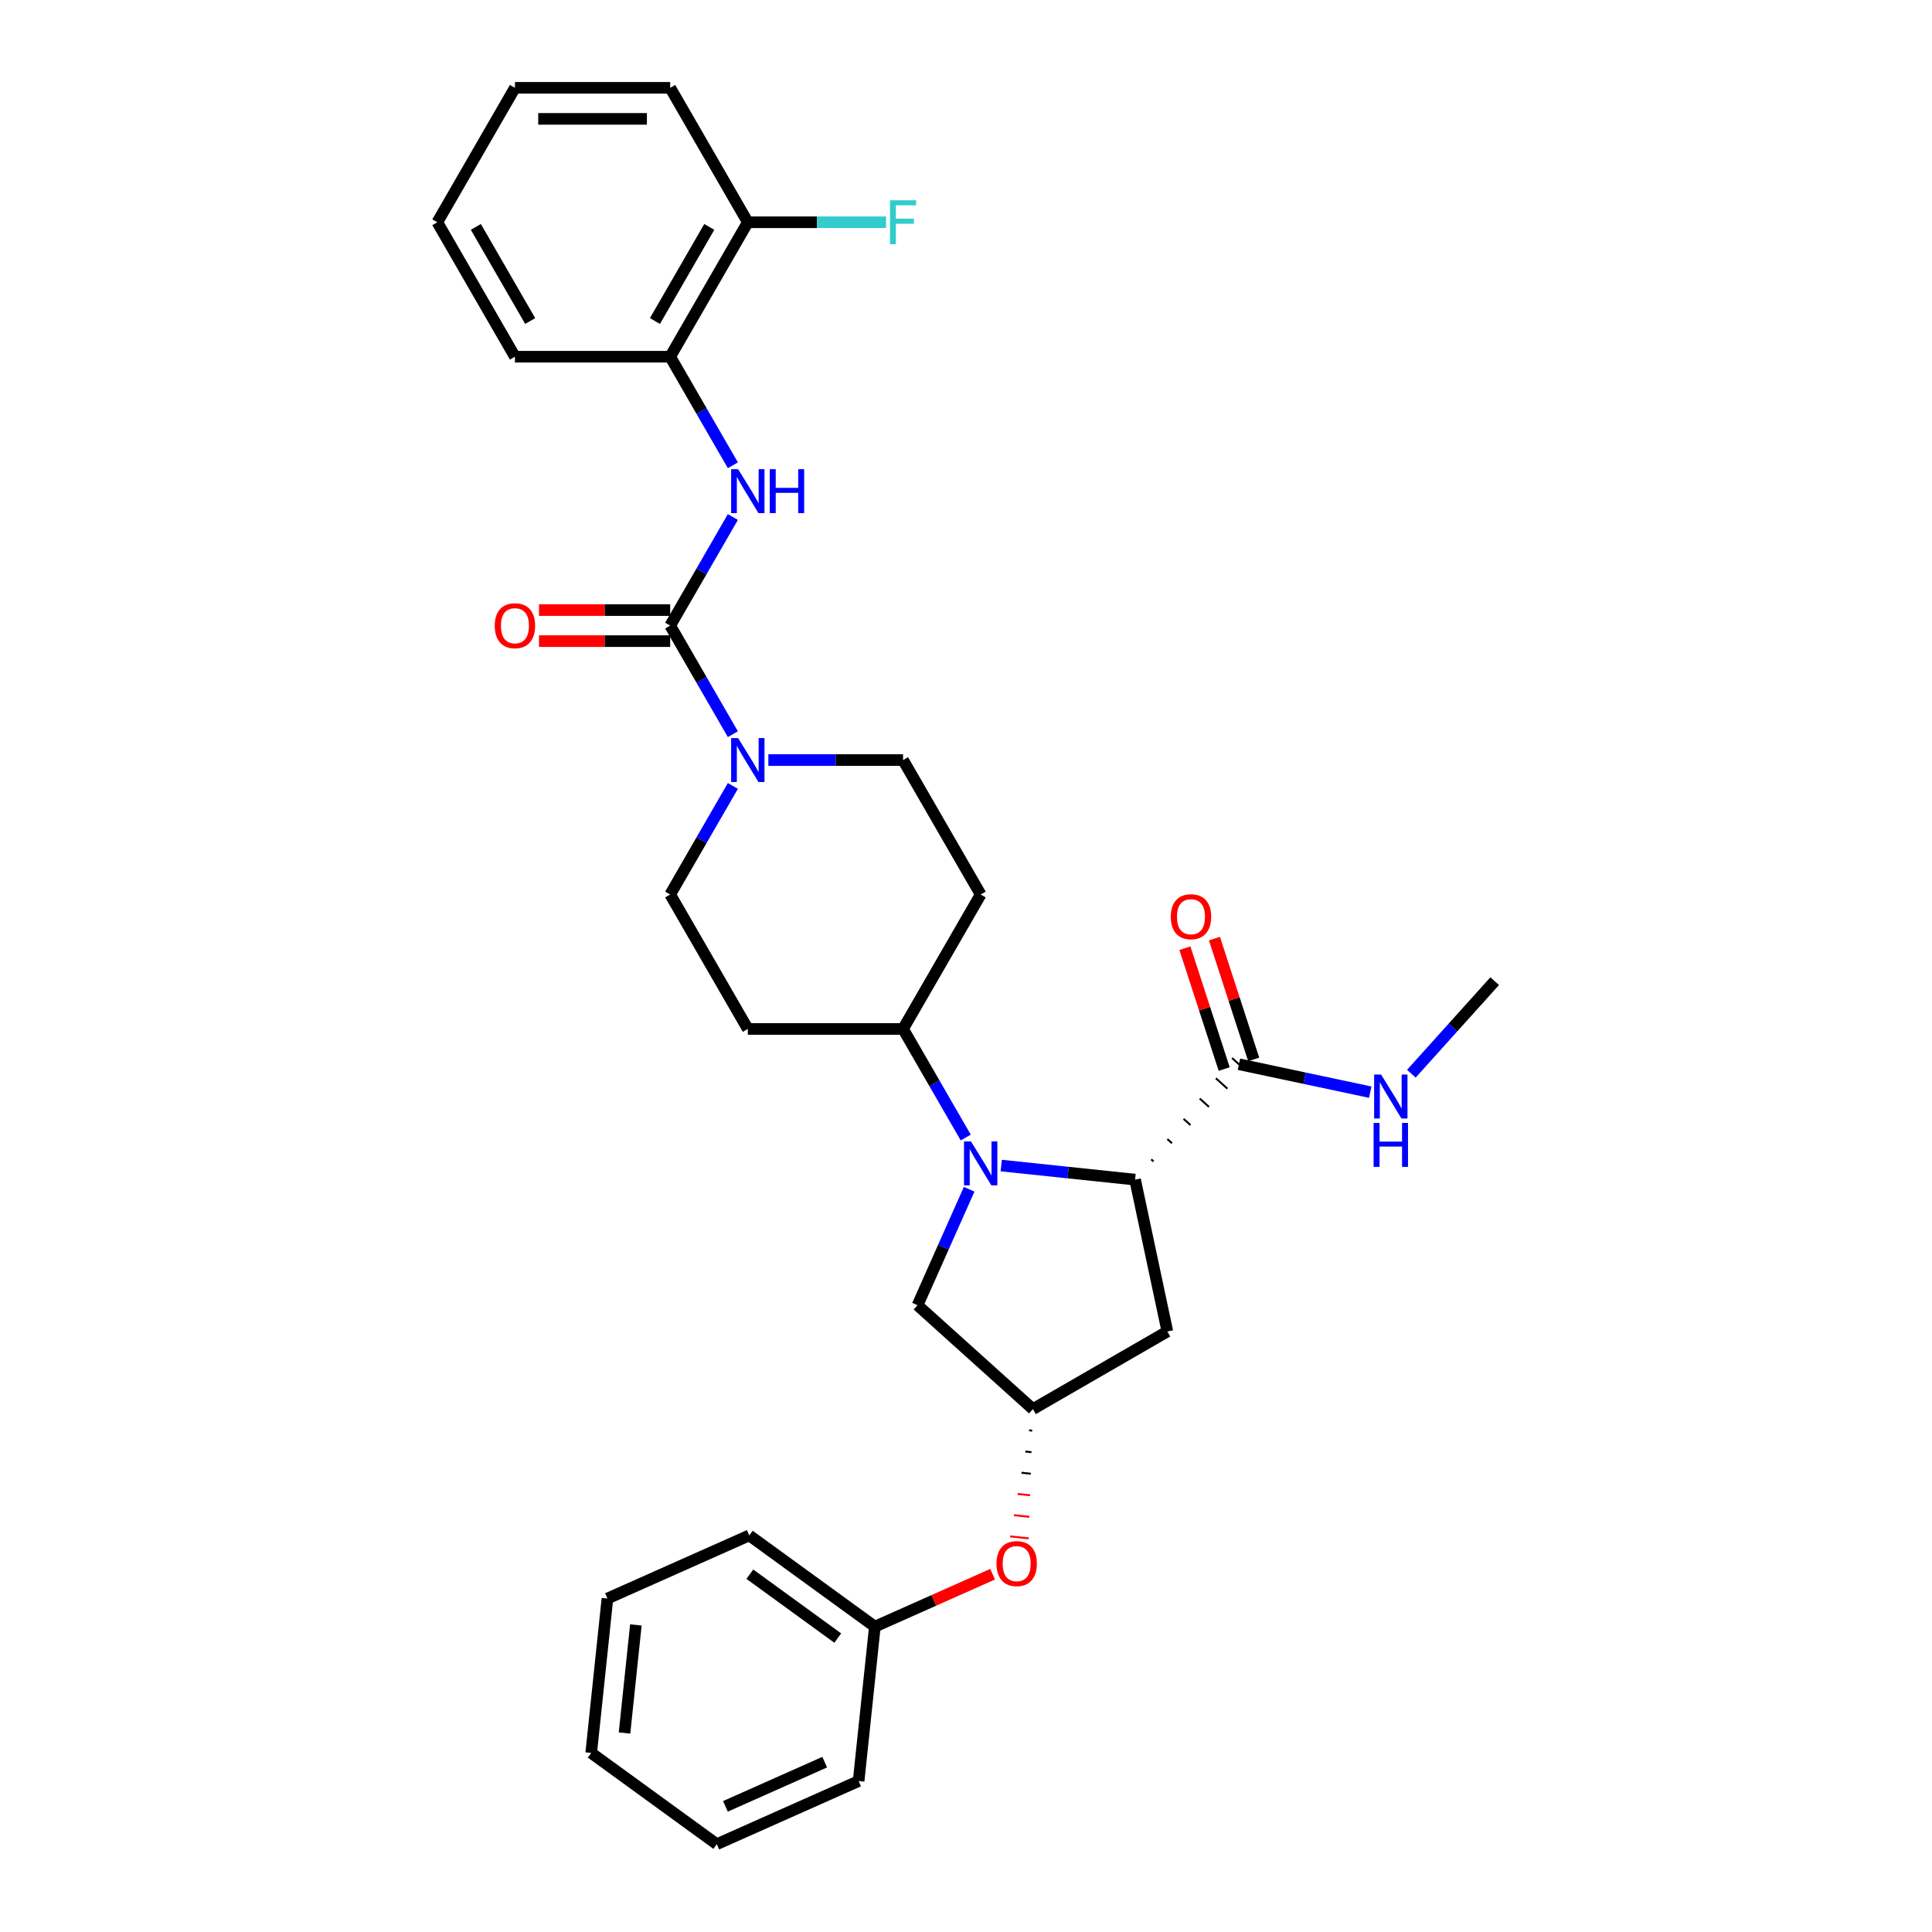 <?xml version='1.0' encoding='iso-8859-1'?>
<svg version='1.1' baseProfile='full'
              xmlns='http://www.w3.org/2000/svg'
                      xmlns:rdkit='http://www.rdkit.org/xml'
                      xmlns:xlink='http://www.w3.org/1999/xlink'
                  xml:space='preserve'
width='1000px' height='1000px' viewBox='0 0 1000 1000'>
<!-- END OF HEADER -->
<rect style='opacity:1.0;fill:#FFFFFF;stroke:none' width='1000' height='1000' x='0' y='0'> </rect>
<path class='bond-1' d='M 518.235,603.29 L 552.873,606.931' style='fill:none;fill-rule:evenodd;stroke:#0000FF;stroke-width:6px;stroke-linecap:butt;stroke-linejoin:miter;stroke-opacity:1' />
<path class='bond-1' d='M 552.873,606.931 L 587.511,610.572' style='fill:none;fill-rule:evenodd;stroke:#000000;stroke-width:6px;stroke-linecap:butt;stroke-linejoin:miter;stroke-opacity:1' />
<path class='bond-6' d='M 499.867,588.785 L 483.643,560.684' style='fill:none;fill-rule:evenodd;stroke:#0000FF;stroke-width:6px;stroke-linecap:butt;stroke-linejoin:miter;stroke-opacity:1' />
<path class='bond-6' d='M 483.643,560.684 L 467.419,532.582' style='fill:none;fill-rule:evenodd;stroke:#000000;stroke-width:6px;stroke-linecap:butt;stroke-linejoin:miter;stroke-opacity:1' />
<path class='bond-7' d='M 501.636,615.559 L 488.274,645.57' style='fill:none;fill-rule:evenodd;stroke:#0000FF;stroke-width:6px;stroke-linecap:butt;stroke-linejoin:miter;stroke-opacity:1' />
<path class='bond-7' d='M 488.274,645.57 L 474.913,675.58' style='fill:none;fill-rule:evenodd;stroke:#000000;stroke-width:6px;stroke-linecap:butt;stroke-linejoin:miter;stroke-opacity:1' />
<path class='bond-0' d='M 346.886,323.813 L 363.11,351.915' style='fill:none;fill-rule:evenodd;stroke:#000000;stroke-width:6px;stroke-linecap:butt;stroke-linejoin:miter;stroke-opacity:1' />
<path class='bond-0' d='M 363.11,351.915 L 379.334,380.016' style='fill:none;fill-rule:evenodd;stroke:#0000FF;stroke-width:6px;stroke-linecap:butt;stroke-linejoin:miter;stroke-opacity:1' />
<path class='bond-3' d='M 346.886,323.813 L 363.11,295.712' style='fill:none;fill-rule:evenodd;stroke:#000000;stroke-width:6px;stroke-linecap:butt;stroke-linejoin:miter;stroke-opacity:1' />
<path class='bond-3' d='M 363.11,295.712 L 379.334,267.611' style='fill:none;fill-rule:evenodd;stroke:#0000FF;stroke-width:6px;stroke-linecap:butt;stroke-linejoin:miter;stroke-opacity:1' />
<path class='bond-14' d='M 346.886,315.778 L 312.936,315.778' style='fill:none;fill-rule:evenodd;stroke:#000000;stroke-width:6px;stroke-linecap:butt;stroke-linejoin:miter;stroke-opacity:1' />
<path class='bond-14' d='M 312.936,315.778 L 278.986,315.778' style='fill:none;fill-rule:evenodd;stroke:#FF0000;stroke-width:6px;stroke-linecap:butt;stroke-linejoin:miter;stroke-opacity:1' />
<path class='bond-14' d='M 346.886,331.849 L 312.936,331.849' style='fill:none;fill-rule:evenodd;stroke:#000000;stroke-width:6px;stroke-linecap:butt;stroke-linejoin:miter;stroke-opacity:1' />
<path class='bond-14' d='M 312.936,331.849 L 278.986,331.849' style='fill:none;fill-rule:evenodd;stroke:#FF0000;stroke-width:6px;stroke-linecap:butt;stroke-linejoin:miter;stroke-opacity:1' />
<path class='bond-4' d='M 597.07,601.157 L 595.876,600.081' style='fill:none;fill-rule:evenodd;stroke:#000000;stroke-width:1.0px;stroke-linecap:butt;stroke-linejoin:miter;stroke-opacity:1' />
<path class='bond-4' d='M 606.628,591.742 L 604.24,589.591' style='fill:none;fill-rule:evenodd;stroke:#000000;stroke-width:1.0px;stroke-linecap:butt;stroke-linejoin:miter;stroke-opacity:1' />
<path class='bond-4' d='M 616.187,582.327 L 612.604,579.101' style='fill:none;fill-rule:evenodd;stroke:#000000;stroke-width:1.0px;stroke-linecap:butt;stroke-linejoin:miter;stroke-opacity:1' />
<path class='bond-4' d='M 625.745,572.912 L 620.968,568.61' style='fill:none;fill-rule:evenodd;stroke:#000000;stroke-width:1.0px;stroke-linecap:butt;stroke-linejoin:miter;stroke-opacity:1' />
<path class='bond-4' d='M 635.304,563.497 L 629.332,558.12' style='fill:none;fill-rule:evenodd;stroke:#000000;stroke-width:1.0px;stroke-linecap:butt;stroke-linejoin:miter;stroke-opacity:1' />
<path class='bond-4' d='M 644.863,554.082 L 637.697,547.63' style='fill:none;fill-rule:evenodd;stroke:#000000;stroke-width:1.0px;stroke-linecap:butt;stroke-linejoin:miter;stroke-opacity:1' />
<path class='bond-5' d='M 587.511,610.572 L 604.218,689.171' style='fill:none;fill-rule:evenodd;stroke:#000000;stroke-width:6px;stroke-linecap:butt;stroke-linejoin:miter;stroke-opacity:1' />
<path class='bond-2' d='M 379.334,406.79 L 363.11,434.891' style='fill:none;fill-rule:evenodd;stroke:#0000FF;stroke-width:6px;stroke-linecap:butt;stroke-linejoin:miter;stroke-opacity:1' />
<path class='bond-2' d='M 363.11,434.891 L 346.886,462.993' style='fill:none;fill-rule:evenodd;stroke:#000000;stroke-width:6px;stroke-linecap:butt;stroke-linejoin:miter;stroke-opacity:1' />
<path class='bond-32' d='M 397.703,393.403 L 432.561,393.403' style='fill:none;fill-rule:evenodd;stroke:#0000FF;stroke-width:6px;stroke-linecap:butt;stroke-linejoin:miter;stroke-opacity:1' />
<path class='bond-32' d='M 432.561,393.403 L 467.419,393.403' style='fill:none;fill-rule:evenodd;stroke:#000000;stroke-width:6px;stroke-linecap:butt;stroke-linejoin:miter;stroke-opacity:1' />
<path class='bond-9' d='M 379.334,240.836 L 363.11,212.735' style='fill:none;fill-rule:evenodd;stroke:#0000FF;stroke-width:6px;stroke-linecap:butt;stroke-linejoin:miter;stroke-opacity:1' />
<path class='bond-9' d='M 363.11,212.735 L 346.886,184.634' style='fill:none;fill-rule:evenodd;stroke:#000000;stroke-width:6px;stroke-linecap:butt;stroke-linejoin:miter;stroke-opacity:1' />
<path class='bond-15' d='M 648.922,548.373 L 638.759,517.096' style='fill:none;fill-rule:evenodd;stroke:#000000;stroke-width:6px;stroke-linecap:butt;stroke-linejoin:miter;stroke-opacity:1' />
<path class='bond-15' d='M 638.759,517.096 L 628.597,485.82' style='fill:none;fill-rule:evenodd;stroke:#FF0000;stroke-width:6px;stroke-linecap:butt;stroke-linejoin:miter;stroke-opacity:1' />
<path class='bond-15' d='M 633.637,553.339 L 623.475,522.063' style='fill:none;fill-rule:evenodd;stroke:#000000;stroke-width:6px;stroke-linecap:butt;stroke-linejoin:miter;stroke-opacity:1' />
<path class='bond-15' d='M 623.475,522.063 L 613.313,490.786' style='fill:none;fill-rule:evenodd;stroke:#FF0000;stroke-width:6px;stroke-linecap:butt;stroke-linejoin:miter;stroke-opacity:1' />
<path class='bond-18' d='M 641.28,550.856 L 675.26,558.079' style='fill:none;fill-rule:evenodd;stroke:#000000;stroke-width:6px;stroke-linecap:butt;stroke-linejoin:miter;stroke-opacity:1' />
<path class='bond-18' d='M 675.26,558.079 L 709.24,565.301' style='fill:none;fill-rule:evenodd;stroke:#0000FF;stroke-width:6px;stroke-linecap:butt;stroke-linejoin:miter;stroke-opacity:1' />
<path class='bond-31' d='M 604.218,689.171 L 534.629,729.348' style='fill:none;fill-rule:evenodd;stroke:#000000;stroke-width:6px;stroke-linecap:butt;stroke-linejoin:miter;stroke-opacity:1' />
<path class='bond-10' d='M 467.419,532.582 L 507.596,462.993' style='fill:none;fill-rule:evenodd;stroke:#000000;stroke-width:6px;stroke-linecap:butt;stroke-linejoin:miter;stroke-opacity:1' />
<path class='bond-11' d='M 467.419,532.582 L 387.063,532.582' style='fill:none;fill-rule:evenodd;stroke:#000000;stroke-width:6px;stroke-linecap:butt;stroke-linejoin:miter;stroke-opacity:1' />
<path class='bond-8' d='M 474.913,675.58 L 534.629,729.348' style='fill:none;fill-rule:evenodd;stroke:#000000;stroke-width:6px;stroke-linecap:butt;stroke-linejoin:miter;stroke-opacity:1' />
<path class='bond-17' d='M 532.666,740.331 L 534.265,740.499' style='fill:none;fill-rule:evenodd;stroke:#000000;stroke-width:1.0px;stroke-linecap:butt;stroke-linejoin:miter;stroke-opacity:1' />
<path class='bond-17' d='M 530.704,751.314 L 533.901,751.65' style='fill:none;fill-rule:evenodd;stroke:#000000;stroke-width:1.0px;stroke-linecap:butt;stroke-linejoin:miter;stroke-opacity:1' />
<path class='bond-17' d='M 528.742,762.296 L 533.537,762.8' style='fill:none;fill-rule:evenodd;stroke:#000000;stroke-width:1.0px;stroke-linecap:butt;stroke-linejoin:miter;stroke-opacity:1' />
<path class='bond-17' d='M 526.779,773.279 L 533.173,773.951' style='fill:none;fill-rule:evenodd;stroke:#FF0000;stroke-width:1.0px;stroke-linecap:butt;stroke-linejoin:miter;stroke-opacity:1' />
<path class='bond-17' d='M 524.817,784.261 L 532.809,785.101' style='fill:none;fill-rule:evenodd;stroke:#FF0000;stroke-width:1.0px;stroke-linecap:butt;stroke-linejoin:miter;stroke-opacity:1' />
<path class='bond-17' d='M 522.855,795.244 L 532.445,796.252' style='fill:none;fill-rule:evenodd;stroke:#FF0000;stroke-width:1.0px;stroke-linecap:butt;stroke-linejoin:miter;stroke-opacity:1' />
<path class='bond-16' d='M 346.886,184.634 L 387.063,115.044' style='fill:none;fill-rule:evenodd;stroke:#000000;stroke-width:6px;stroke-linecap:butt;stroke-linejoin:miter;stroke-opacity:1' />
<path class='bond-16' d='M 338.995,166.16 L 367.119,117.447' style='fill:none;fill-rule:evenodd;stroke:#000000;stroke-width:6px;stroke-linecap:butt;stroke-linejoin:miter;stroke-opacity:1' />
<path class='bond-21' d='M 346.886,184.634 L 266.531,184.634' style='fill:none;fill-rule:evenodd;stroke:#000000;stroke-width:6px;stroke-linecap:butt;stroke-linejoin:miter;stroke-opacity:1' />
<path class='bond-13' d='M 507.596,462.993 L 467.419,393.403' style='fill:none;fill-rule:evenodd;stroke:#000000;stroke-width:6px;stroke-linecap:butt;stroke-linejoin:miter;stroke-opacity:1' />
<path class='bond-12' d='M 387.063,532.582 L 346.886,462.993' style='fill:none;fill-rule:evenodd;stroke:#000000;stroke-width:6px;stroke-linecap:butt;stroke-linejoin:miter;stroke-opacity:1' />
<path class='bond-19' d='M 387.063,115.044 L 422.854,115.044' style='fill:none;fill-rule:evenodd;stroke:#000000;stroke-width:6px;stroke-linecap:butt;stroke-linejoin:miter;stroke-opacity:1' />
<path class='bond-19' d='M 422.854,115.044 L 458.644,115.044' style='fill:none;fill-rule:evenodd;stroke:#33CCCC;stroke-width:6px;stroke-linecap:butt;stroke-linejoin:miter;stroke-opacity:1' />
<path class='bond-22' d='M 387.063,115.044 L 346.886,45.455' style='fill:none;fill-rule:evenodd;stroke:#000000;stroke-width:6px;stroke-linecap:butt;stroke-linejoin:miter;stroke-opacity:1' />
<path class='bond-20' d='M 513.774,814.809 L 483.297,828.378' style='fill:none;fill-rule:evenodd;stroke:#FF0000;stroke-width:6px;stroke-linecap:butt;stroke-linejoin:miter;stroke-opacity:1' />
<path class='bond-20' d='M 483.297,828.378 L 452.821,841.947' style='fill:none;fill-rule:evenodd;stroke:#000000;stroke-width:6px;stroke-linecap:butt;stroke-linejoin:miter;stroke-opacity:1' />
<path class='bond-23' d='M 730.518,555.747 L 752.082,531.797' style='fill:none;fill-rule:evenodd;stroke:#0000FF;stroke-width:6px;stroke-linecap:butt;stroke-linejoin:miter;stroke-opacity:1' />
<path class='bond-23' d='M 752.082,531.797 L 773.647,507.847' style='fill:none;fill-rule:evenodd;stroke:#000000;stroke-width:6px;stroke-linecap:butt;stroke-linejoin:miter;stroke-opacity:1' />
<path class='bond-24' d='M 452.821,841.947 L 387.812,794.715' style='fill:none;fill-rule:evenodd;stroke:#000000;stroke-width:6px;stroke-linecap:butt;stroke-linejoin:miter;stroke-opacity:1' />
<path class='bond-24' d='M 433.623,847.864 L 388.117,814.802' style='fill:none;fill-rule:evenodd;stroke:#000000;stroke-width:6px;stroke-linecap:butt;stroke-linejoin:miter;stroke-opacity:1' />
<path class='bond-25' d='M 452.821,841.947 L 444.422,921.862' style='fill:none;fill-rule:evenodd;stroke:#000000;stroke-width:6px;stroke-linecap:butt;stroke-linejoin:miter;stroke-opacity:1' />
<path class='bond-26' d='M 266.531,184.634 L 226.353,115.044' style='fill:none;fill-rule:evenodd;stroke:#000000;stroke-width:6px;stroke-linecap:butt;stroke-linejoin:miter;stroke-opacity:1' />
<path class='bond-26' d='M 274.422,166.16 L 246.298,117.447' style='fill:none;fill-rule:evenodd;stroke:#000000;stroke-width:6px;stroke-linecap:butt;stroke-linejoin:miter;stroke-opacity:1' />
<path class='bond-34' d='M 346.886,45.455 L 266.531,45.455' style='fill:none;fill-rule:evenodd;stroke:#000000;stroke-width:6px;stroke-linecap:butt;stroke-linejoin:miter;stroke-opacity:1' />
<path class='bond-34' d='M 334.833,61.526 L 278.584,61.526' style='fill:none;fill-rule:evenodd;stroke:#000000;stroke-width:6px;stroke-linecap:butt;stroke-linejoin:miter;stroke-opacity:1' />
<path class='bond-29' d='M 387.812,794.715 L 314.404,827.399' style='fill:none;fill-rule:evenodd;stroke:#000000;stroke-width:6px;stroke-linecap:butt;stroke-linejoin:miter;stroke-opacity:1' />
<path class='bond-28' d='M 444.422,921.862 L 371.013,954.545' style='fill:none;fill-rule:evenodd;stroke:#000000;stroke-width:6px;stroke-linecap:butt;stroke-linejoin:miter;stroke-opacity:1' />
<path class='bond-28' d='M 426.874,912.083 L 375.488,934.961' style='fill:none;fill-rule:evenodd;stroke:#000000;stroke-width:6px;stroke-linecap:butt;stroke-linejoin:miter;stroke-opacity:1' />
<path class='bond-27' d='M 226.353,115.044 L 266.531,45.455' style='fill:none;fill-rule:evenodd;stroke:#000000;stroke-width:6px;stroke-linecap:butt;stroke-linejoin:miter;stroke-opacity:1' />
<path class='bond-30' d='M 371.013,954.545 L 306.005,907.314' style='fill:none;fill-rule:evenodd;stroke:#000000;stroke-width:6px;stroke-linecap:butt;stroke-linejoin:miter;stroke-opacity:1' />
<path class='bond-33' d='M 314.404,827.399 L 306.005,907.314' style='fill:none;fill-rule:evenodd;stroke:#000000;stroke-width:6px;stroke-linecap:butt;stroke-linejoin:miter;stroke-opacity:1' />
<path class='bond-33' d='M 329.127,841.066 L 323.247,897.006' style='fill:none;fill-rule:evenodd;stroke:#000000;stroke-width:6px;stroke-linecap:butt;stroke-linejoin:miter;stroke-opacity:1' />
<path  class='atom-0' d='M 502.566 590.794
L 510.023 602.847
Q 510.762 604.036, 511.952 606.19
Q 513.141 608.343, 513.205 608.472
L 513.205 590.794
L 516.227 590.794
L 516.227 613.55
L 513.109 613.55
L 505.105 600.372
Q 504.173 598.829, 503.177 597.062
Q 502.213 595.294, 501.923 594.747
L 501.923 613.55
L 498.966 613.55
L 498.966 590.794
L 502.566 590.794
' fill='#0000FF'/>
<path  class='atom-3' d='M 382.033 382.025
L 389.49 394.078
Q 390.229 395.267, 391.419 397.421
Q 392.608 399.574, 392.672 399.703
L 392.672 382.025
L 395.694 382.025
L 395.694 404.781
L 392.576 404.781
L 384.572 391.603
Q 383.64 390.06, 382.644 388.292
Q 381.68 386.525, 381.39 385.978
L 381.39 404.781
L 378.433 404.781
L 378.433 382.025
L 382.033 382.025
' fill='#0000FF'/>
<path  class='atom-4' d='M 382.033 242.845
L 389.49 254.899
Q 390.229 256.088, 391.419 258.241
Q 392.608 260.395, 392.672 260.523
L 392.672 242.845
L 395.694 242.845
L 395.694 265.602
L 392.576 265.602
L 384.572 252.424
Q 383.64 250.881, 382.644 249.113
Q 381.68 247.345, 381.39 246.799
L 381.39 265.602
L 378.433 265.602
L 378.433 242.845
L 382.033 242.845
' fill='#0000FF'/>
<path  class='atom-4' d='M 398.426 242.845
L 401.511 242.845
L 401.511 252.52
L 413.147 252.52
L 413.147 242.845
L 416.232 242.845
L 416.232 265.602
L 413.147 265.602
L 413.147 255.091
L 401.511 255.091
L 401.511 265.602
L 398.426 265.602
L 398.426 242.845
' fill='#0000FF'/>
<path  class='atom-15' d='M 256.084 323.878
Q 256.084 318.413, 258.784 315.36
Q 261.484 312.306, 266.531 312.306
Q 271.577 312.306, 274.277 315.36
Q 276.977 318.413, 276.977 323.878
Q 276.977 329.406, 274.245 332.556
Q 271.513 335.674, 266.531 335.674
Q 261.516 335.674, 258.784 332.556
Q 256.084 329.438, 256.084 323.878
M 266.531 333.102
Q 270.002 333.102, 271.866 330.788
Q 273.763 328.442, 273.763 323.878
Q 273.763 319.41, 271.866 317.16
Q 270.002 314.878, 266.531 314.878
Q 263.059 314.878, 261.163 317.128
Q 259.299 319.378, 259.299 323.878
Q 259.299 328.474, 261.163 330.788
Q 263.059 333.102, 266.531 333.102
' fill='#FF0000'/>
<path  class='atom-16' d='M 606.002 474.498
Q 606.002 469.034, 608.702 465.98
Q 611.402 462.927, 616.448 462.927
Q 621.495 462.927, 624.195 465.98
Q 626.895 469.034, 626.895 474.498
Q 626.895 480.026, 624.163 483.176
Q 621.43 486.294, 616.448 486.294
Q 611.434 486.294, 608.702 483.176
Q 606.002 480.058, 606.002 474.498
M 616.448 483.723
Q 619.92 483.723, 621.784 481.408
Q 623.68 479.062, 623.68 474.498
Q 623.68 470.03, 621.784 467.78
Q 619.92 465.498, 616.448 465.498
Q 612.977 465.498, 611.081 467.748
Q 609.216 469.998, 609.216 474.498
Q 609.216 479.094, 611.081 481.408
Q 612.977 483.723, 616.448 483.723
' fill='#FF0000'/>
<path  class='atom-18' d='M 515.783 809.328
Q 515.783 803.864, 518.483 800.81
Q 521.183 797.757, 526.229 797.757
Q 531.275 797.757, 533.975 800.81
Q 536.675 803.864, 536.675 809.328
Q 536.675 814.856, 533.943 818.006
Q 531.211 821.124, 526.229 821.124
Q 521.215 821.124, 518.483 818.006
Q 515.783 814.888, 515.783 809.328
M 526.229 818.553
Q 529.7 818.553, 531.565 816.238
Q 533.461 813.892, 533.461 809.328
Q 533.461 804.86, 531.565 802.61
Q 529.7 800.328, 526.229 800.328
Q 522.758 800.328, 520.861 802.578
Q 518.997 804.828, 518.997 809.328
Q 518.997 813.924, 520.861 816.238
Q 522.758 818.553, 526.229 818.553
' fill='#FF0000'/>
<path  class='atom-19' d='M 714.849 556.184
L 722.306 568.238
Q 723.045 569.427, 724.234 571.58
Q 725.423 573.734, 725.488 573.863
L 725.488 556.184
L 728.509 556.184
L 728.509 578.941
L 725.391 578.941
L 717.388 565.763
Q 716.456 564.22, 715.459 562.452
Q 714.495 560.684, 714.206 560.138
L 714.206 578.941
L 711.249 578.941
L 711.249 556.184
L 714.849 556.184
' fill='#0000FF'/>
<path  class='atom-19' d='M 710.976 581.217
L 714.061 581.217
L 714.061 590.891
L 725.697 590.891
L 725.697 581.217
L 728.782 581.217
L 728.782 603.973
L 725.697 603.973
L 725.697 593.463
L 714.061 593.463
L 714.061 603.973
L 710.976 603.973
L 710.976 581.217
' fill='#0000FF'/>
<path  class='atom-20' d='M 460.653 103.666
L 474.185 103.666
L 474.185 106.269
L 463.706 106.269
L 463.706 113.18
L 473.028 113.18
L 473.028 115.816
L 463.706 115.816
L 463.706 126.423
L 460.653 126.423
L 460.653 103.666
' fill='#33CCCC'/>
</svg>
